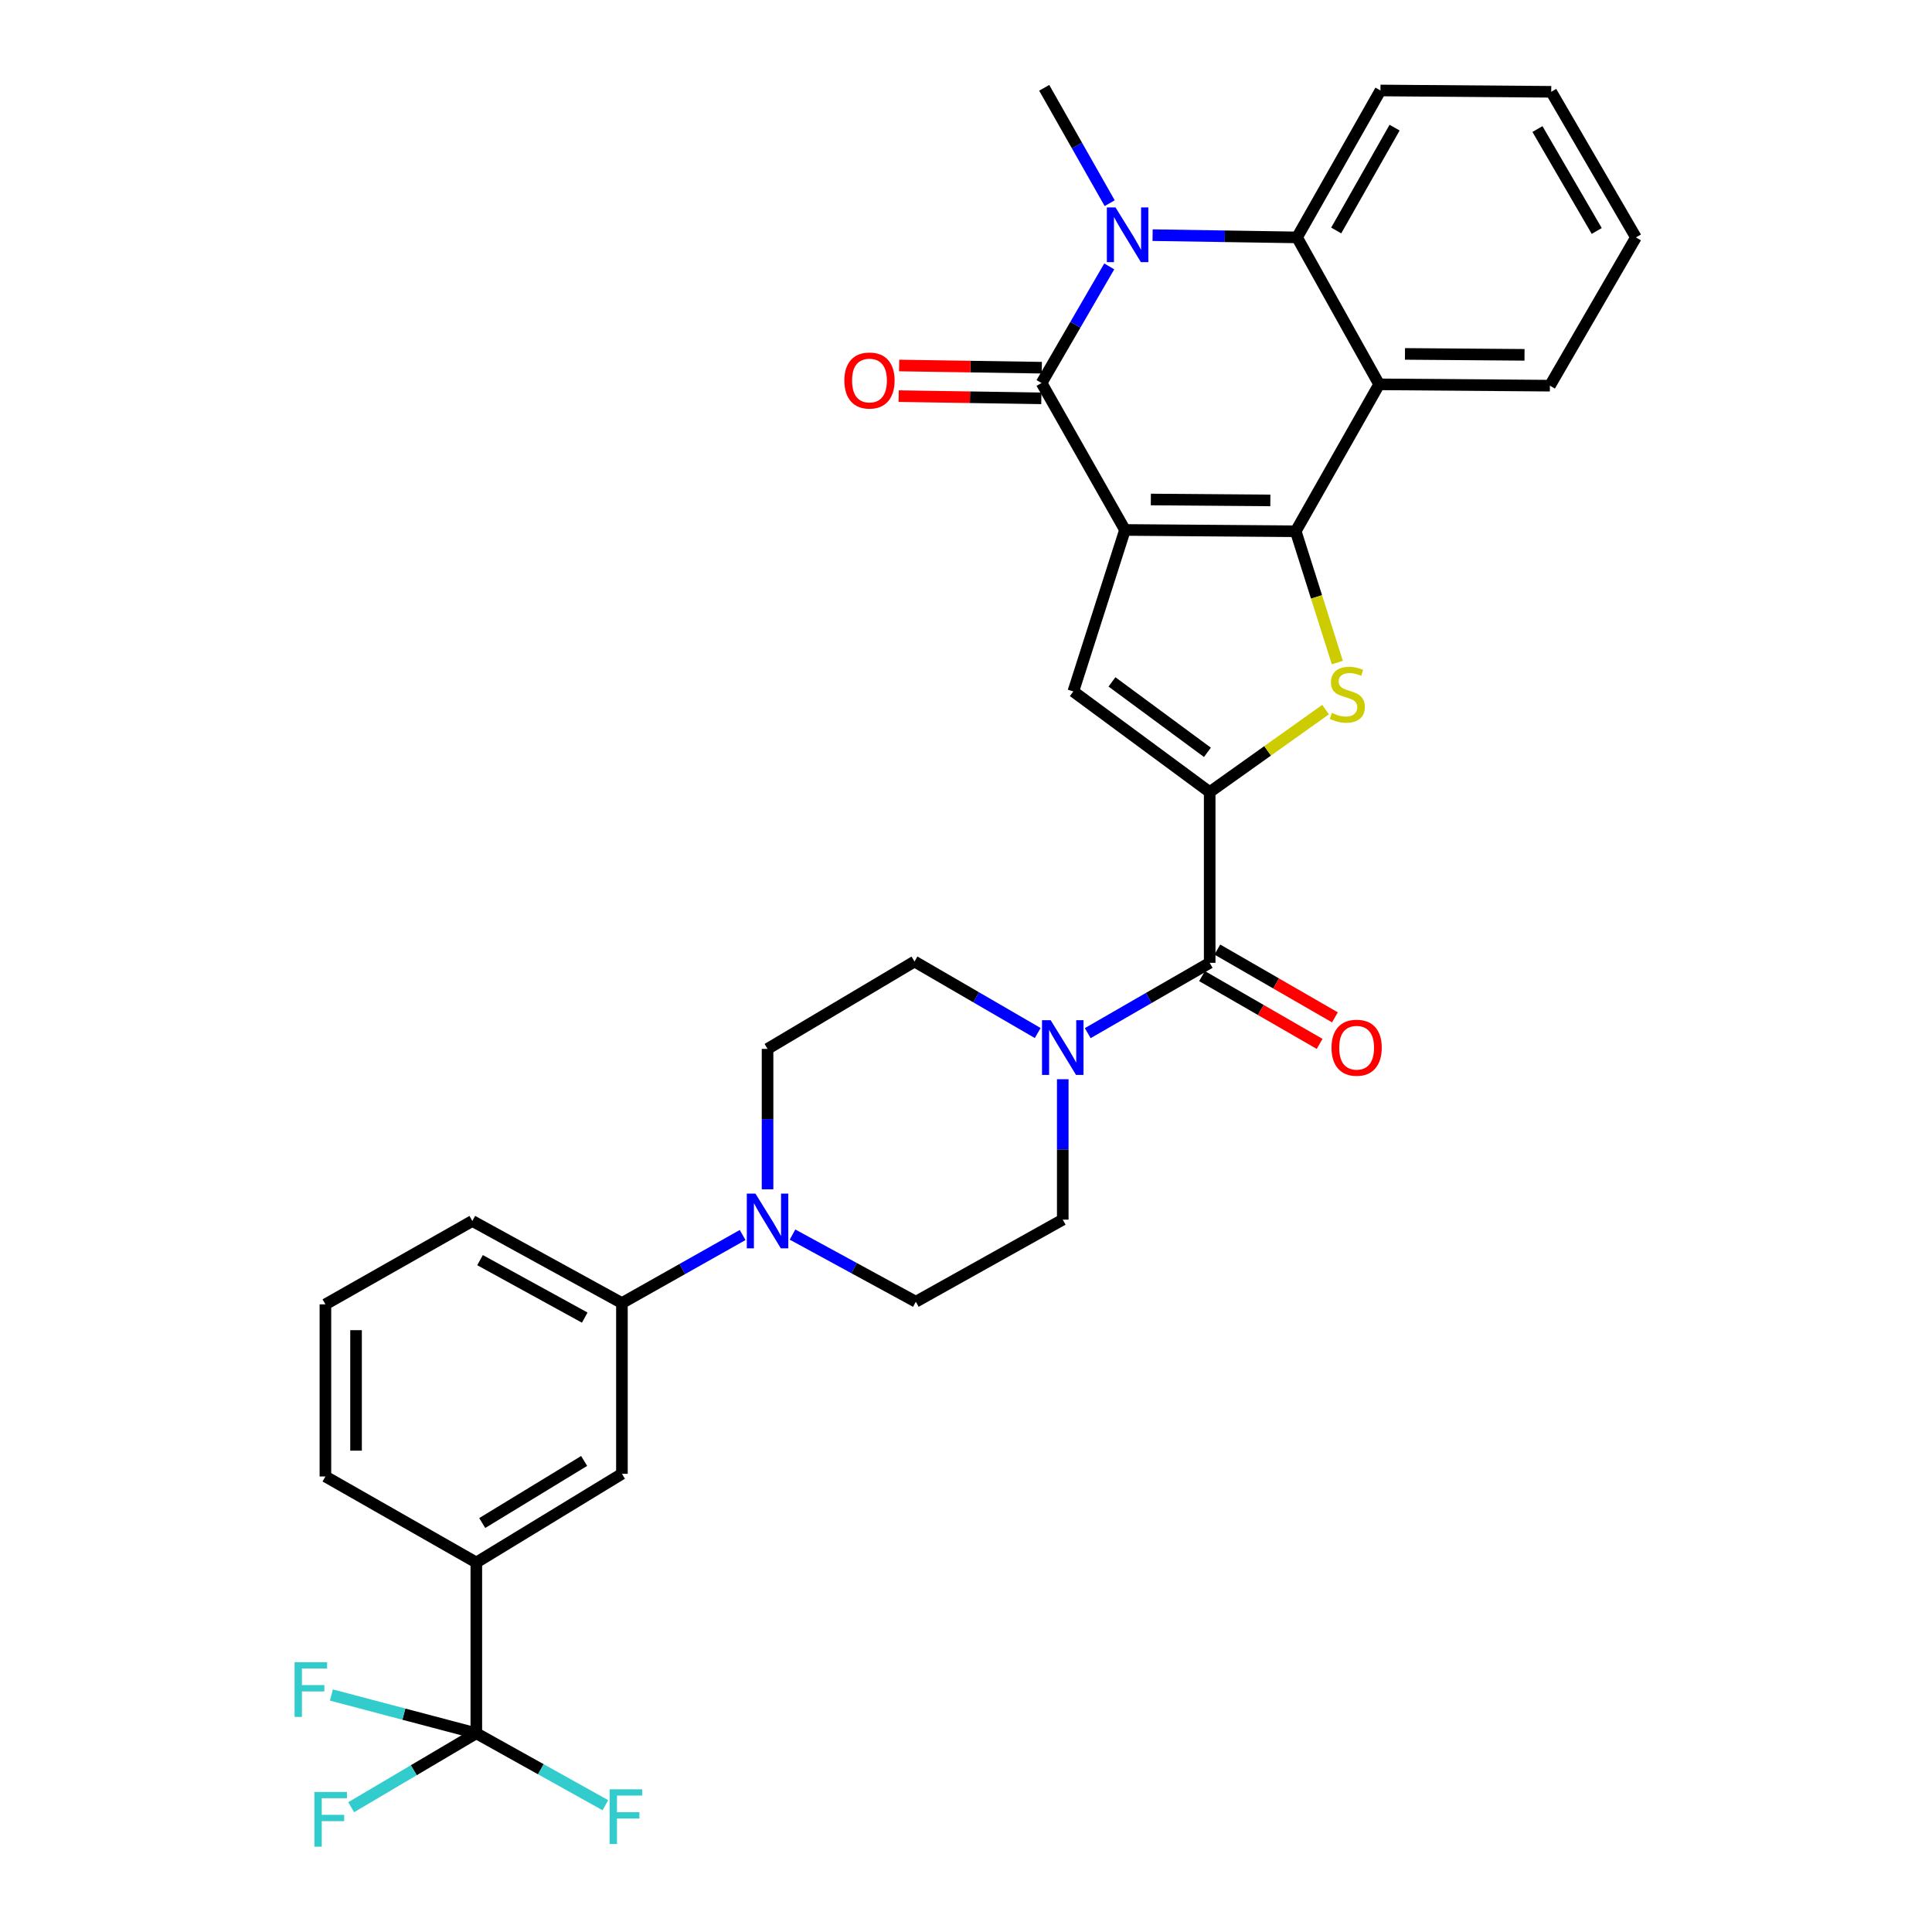 <?xml version='1.0' encoding='iso-8859-1'?>
<svg version='1.1' baseProfile='full'
              xmlns='http://www.w3.org/2000/svg'
                      xmlns:rdkit='http://www.rdkit.org/xml'
                      xmlns:xlink='http://www.w3.org/1999/xlink'
                  xml:space='preserve'
width='1000px' height='1000px' viewBox='0 0 1000 1000'>
<!-- END OF HEADER -->
<rect style='opacity:1.0;fill:#FFFFFF;stroke:none' width='1000' height='1000' x='0' y='0'> </rect>
<path class='bond-0' d='M 582.29,274.298 L 670.664,274.985' style='fill:none;fill-rule:evenodd;stroke:#000000;stroke-width:6px;stroke-linecap:butt;stroke-linejoin:miter;stroke-opacity:1' />
<path class='bond-0' d='M 595.669,258.543 L 657.531,259.024' style='fill:none;fill-rule:evenodd;stroke:#000000;stroke-width:6px;stroke-linecap:butt;stroke-linejoin:miter;stroke-opacity:1' />
<path class='bond-1' d='M 582.29,274.298 L 539.111,198.249' style='fill:none;fill-rule:evenodd;stroke:#000000;stroke-width:6px;stroke-linecap:butt;stroke-linejoin:miter;stroke-opacity:1' />
<path class='bond-5' d='M 582.29,274.298 L 555.551,357.897' style='fill:none;fill-rule:evenodd;stroke:#000000;stroke-width:6px;stroke-linecap:butt;stroke-linejoin:miter;stroke-opacity:1' />
<path class='bond-3' d='M 670.664,274.985 L 681.433,308.963' style='fill:none;fill-rule:evenodd;stroke:#000000;stroke-width:6px;stroke-linecap:butt;stroke-linejoin:miter;stroke-opacity:1' />
<path class='bond-3' d='M 681.433,308.963 L 692.201,342.941' style='fill:none;fill-rule:evenodd;stroke:#CCCC00;stroke-width:6px;stroke-linecap:butt;stroke-linejoin:miter;stroke-opacity:1' />
<path class='bond-6' d='M 670.664,274.985 L 713.834,198.936' style='fill:none;fill-rule:evenodd;stroke:#000000;stroke-width:6px;stroke-linecap:butt;stroke-linejoin:miter;stroke-opacity:1' />
<path class='bond-4' d='M 539.111,198.249 L 556.626,168.07' style='fill:none;fill-rule:evenodd;stroke:#000000;stroke-width:6px;stroke-linecap:butt;stroke-linejoin:miter;stroke-opacity:1' />
<path class='bond-4' d='M 556.626,168.07 L 574.141,137.891' style='fill:none;fill-rule:evenodd;stroke:#0000FF;stroke-width:6px;stroke-linecap:butt;stroke-linejoin:miter;stroke-opacity:1' />
<path class='bond-15' d='M 539.233,190.321 L 502.312,189.751' style='fill:none;fill-rule:evenodd;stroke:#000000;stroke-width:6px;stroke-linecap:butt;stroke-linejoin:miter;stroke-opacity:1' />
<path class='bond-15' d='M 502.312,189.751 L 465.39,189.181' style='fill:none;fill-rule:evenodd;stroke:#FF0000;stroke-width:6px;stroke-linecap:butt;stroke-linejoin:miter;stroke-opacity:1' />
<path class='bond-15' d='M 538.989,206.177 L 502.067,205.607' style='fill:none;fill-rule:evenodd;stroke:#000000;stroke-width:6px;stroke-linecap:butt;stroke-linejoin:miter;stroke-opacity:1' />
<path class='bond-15' d='M 502.067,205.607 L 465.145,205.038' style='fill:none;fill-rule:evenodd;stroke:#FF0000;stroke-width:6px;stroke-linecap:butt;stroke-linejoin:miter;stroke-opacity:1' />
<path class='bond-2' d='M 626.129,409.983 L 555.551,357.897' style='fill:none;fill-rule:evenodd;stroke:#000000;stroke-width:6px;stroke-linecap:butt;stroke-linejoin:miter;stroke-opacity:1' />
<path class='bond-2' d='M 624.959,389.41 L 575.554,352.951' style='fill:none;fill-rule:evenodd;stroke:#000000;stroke-width:6px;stroke-linecap:butt;stroke-linejoin:miter;stroke-opacity:1' />
<path class='bond-8' d='M 626.129,409.983 L 626.129,498.358' style='fill:none;fill-rule:evenodd;stroke:#000000;stroke-width:6px;stroke-linecap:butt;stroke-linejoin:miter;stroke-opacity:1' />
<path class='bond-32' d='M 626.129,409.983 L 656.12,388.637' style='fill:none;fill-rule:evenodd;stroke:#000000;stroke-width:6px;stroke-linecap:butt;stroke-linejoin:miter;stroke-opacity:1' />
<path class='bond-32' d='M 656.12,388.637 L 686.11,367.291' style='fill:none;fill-rule:evenodd;stroke:#CCCC00;stroke-width:6px;stroke-linecap:butt;stroke-linejoin:miter;stroke-opacity:1' />
<path class='bond-7' d='M 596.579,121.714 L 633.965,122.296' style='fill:none;fill-rule:evenodd;stroke:#0000FF;stroke-width:6px;stroke-linecap:butt;stroke-linejoin:miter;stroke-opacity:1' />
<path class='bond-7' d='M 633.965,122.296 L 671.351,122.878' style='fill:none;fill-rule:evenodd;stroke:#000000;stroke-width:6px;stroke-linecap:butt;stroke-linejoin:miter;stroke-opacity:1' />
<path class='bond-24' d='M 574.37,105.166 L 557.428,75.31' style='fill:none;fill-rule:evenodd;stroke:#0000FF;stroke-width:6px;stroke-linecap:butt;stroke-linejoin:miter;stroke-opacity:1' />
<path class='bond-24' d='M 557.428,75.31 L 540.486,45.455' style='fill:none;fill-rule:evenodd;stroke:#000000;stroke-width:6px;stroke-linecap:butt;stroke-linejoin:miter;stroke-opacity:1' />
<path class='bond-25' d='M 713.834,198.936 L 802.226,199.623' style='fill:none;fill-rule:evenodd;stroke:#000000;stroke-width:6px;stroke-linecap:butt;stroke-linejoin:miter;stroke-opacity:1' />
<path class='bond-25' d='M 727.216,183.181 L 789.091,183.662' style='fill:none;fill-rule:evenodd;stroke:#000000;stroke-width:6px;stroke-linecap:butt;stroke-linejoin:miter;stroke-opacity:1' />
<path class='bond-33' d='M 713.834,198.936 L 671.351,122.878' style='fill:none;fill-rule:evenodd;stroke:#000000;stroke-width:6px;stroke-linecap:butt;stroke-linejoin:miter;stroke-opacity:1' />
<path class='bond-26' d='M 671.351,122.878 L 714.521,46.829' style='fill:none;fill-rule:evenodd;stroke:#000000;stroke-width:6px;stroke-linecap:butt;stroke-linejoin:miter;stroke-opacity:1' />
<path class='bond-26' d='M 691.618,119.299 L 721.837,66.065' style='fill:none;fill-rule:evenodd;stroke:#000000;stroke-width:6px;stroke-linecap:butt;stroke-linejoin:miter;stroke-opacity:1' />
<path class='bond-10' d='M 626.129,498.358 L 594.572,516.556' style='fill:none;fill-rule:evenodd;stroke:#000000;stroke-width:6px;stroke-linecap:butt;stroke-linejoin:miter;stroke-opacity:1' />
<path class='bond-10' d='M 594.572,516.556 L 563.014,534.755' style='fill:none;fill-rule:evenodd;stroke:#0000FF;stroke-width:6px;stroke-linecap:butt;stroke-linejoin:miter;stroke-opacity:1' />
<path class='bond-18' d='M 622.168,505.227 L 652.6,522.774' style='fill:none;fill-rule:evenodd;stroke:#000000;stroke-width:6px;stroke-linecap:butt;stroke-linejoin:miter;stroke-opacity:1' />
<path class='bond-18' d='M 652.6,522.774 L 683.031,540.322' style='fill:none;fill-rule:evenodd;stroke:#FF0000;stroke-width:6px;stroke-linecap:butt;stroke-linejoin:miter;stroke-opacity:1' />
<path class='bond-18' d='M 630.09,491.489 L 660.521,509.036' style='fill:none;fill-rule:evenodd;stroke:#000000;stroke-width:6px;stroke-linecap:butt;stroke-linejoin:miter;stroke-opacity:1' />
<path class='bond-18' d='M 660.521,509.036 L 690.953,526.584' style='fill:none;fill-rule:evenodd;stroke:#FF0000;stroke-width:6px;stroke-linecap:butt;stroke-linejoin:miter;stroke-opacity:1' />
<path class='bond-9' d='M 246.544,897.14 L 246.544,808.748' style='fill:none;fill-rule:evenodd;stroke:#000000;stroke-width:6px;stroke-linecap:butt;stroke-linejoin:miter;stroke-opacity:1' />
<path class='bond-21' d='M 246.544,897.14 L 214.158,916.274' style='fill:none;fill-rule:evenodd;stroke:#000000;stroke-width:6px;stroke-linecap:butt;stroke-linejoin:miter;stroke-opacity:1' />
<path class='bond-21' d='M 214.158,916.274 L 181.773,935.407' style='fill:none;fill-rule:evenodd;stroke:#33CCCC;stroke-width:6px;stroke-linecap:butt;stroke-linejoin:miter;stroke-opacity:1' />
<path class='bond-22' d='M 246.544,897.14 L 279.938,915.756' style='fill:none;fill-rule:evenodd;stroke:#000000;stroke-width:6px;stroke-linecap:butt;stroke-linejoin:miter;stroke-opacity:1' />
<path class='bond-22' d='M 279.938,915.756 L 313.331,934.372' style='fill:none;fill-rule:evenodd;stroke:#33CCCC;stroke-width:6px;stroke-linecap:butt;stroke-linejoin:miter;stroke-opacity:1' />
<path class='bond-23' d='M 246.544,897.14 L 209.039,887.236' style='fill:none;fill-rule:evenodd;stroke:#000000;stroke-width:6px;stroke-linecap:butt;stroke-linejoin:miter;stroke-opacity:1' />
<path class='bond-23' d='M 209.039,887.236 L 171.535,877.333' style='fill:none;fill-rule:evenodd;stroke:#33CCCC;stroke-width:6px;stroke-linecap:butt;stroke-linejoin:miter;stroke-opacity:1' />
<path class='bond-16' d='M 550.08,558.601 L 550.08,594.943' style='fill:none;fill-rule:evenodd;stroke:#0000FF;stroke-width:6px;stroke-linecap:butt;stroke-linejoin:miter;stroke-opacity:1' />
<path class='bond-16' d='M 550.08,594.943 L 550.08,631.285' style='fill:none;fill-rule:evenodd;stroke:#000000;stroke-width:6px;stroke-linecap:butt;stroke-linejoin:miter;stroke-opacity:1' />
<path class='bond-17' d='M 537.122,534.694 L 505.233,516.187' style='fill:none;fill-rule:evenodd;stroke:#0000FF;stroke-width:6px;stroke-linecap:butt;stroke-linejoin:miter;stroke-opacity:1' />
<path class='bond-17' d='M 505.233,516.187 L 473.343,497.679' style='fill:none;fill-rule:evenodd;stroke:#000000;stroke-width:6px;stroke-linecap:butt;stroke-linejoin:miter;stroke-opacity:1' />
<path class='bond-11' d='M 397.285,615.586 L 397.285,579.244' style='fill:none;fill-rule:evenodd;stroke:#0000FF;stroke-width:6px;stroke-linecap:butt;stroke-linejoin:miter;stroke-opacity:1' />
<path class='bond-11' d='M 397.285,579.244 L 397.285,542.902' style='fill:none;fill-rule:evenodd;stroke:#000000;stroke-width:6px;stroke-linecap:butt;stroke-linejoin:miter;stroke-opacity:1' />
<path class='bond-13' d='M 384.382,639.246 L 353.144,656.855' style='fill:none;fill-rule:evenodd;stroke:#0000FF;stroke-width:6px;stroke-linecap:butt;stroke-linejoin:miter;stroke-opacity:1' />
<path class='bond-13' d='M 353.144,656.855 L 321.906,674.464' style='fill:none;fill-rule:evenodd;stroke:#000000;stroke-width:6px;stroke-linecap:butt;stroke-linejoin:miter;stroke-opacity:1' />
<path class='bond-35' d='M 410.21,639.013 L 442.12,656.394' style='fill:none;fill-rule:evenodd;stroke:#0000FF;stroke-width:6px;stroke-linecap:butt;stroke-linejoin:miter;stroke-opacity:1' />
<path class='bond-35' d='M 442.12,656.394 L 474.031,673.776' style='fill:none;fill-rule:evenodd;stroke:#000000;stroke-width:6px;stroke-linecap:butt;stroke-linejoin:miter;stroke-opacity:1' />
<path class='bond-12' d='M 246.544,808.748 L 321.906,762.838' style='fill:none;fill-rule:evenodd;stroke:#000000;stroke-width:6px;stroke-linecap:butt;stroke-linejoin:miter;stroke-opacity:1' />
<path class='bond-12' d='M 249.598,788.318 L 302.351,756.181' style='fill:none;fill-rule:evenodd;stroke:#000000;stroke-width:6px;stroke-linecap:butt;stroke-linejoin:miter;stroke-opacity:1' />
<path class='bond-36' d='M 246.544,808.748 L 168.433,764.221' style='fill:none;fill-rule:evenodd;stroke:#000000;stroke-width:6px;stroke-linecap:butt;stroke-linejoin:miter;stroke-opacity:1' />
<path class='bond-14' d='M 321.906,674.464 L 321.906,762.838' style='fill:none;fill-rule:evenodd;stroke:#000000;stroke-width:6px;stroke-linecap:butt;stroke-linejoin:miter;stroke-opacity:1' />
<path class='bond-28' d='M 321.906,674.464 L 244.482,631.972' style='fill:none;fill-rule:evenodd;stroke:#000000;stroke-width:6px;stroke-linecap:butt;stroke-linejoin:miter;stroke-opacity:1' />
<path class='bond-28' d='M 302.663,681.992 L 248.466,652.248' style='fill:none;fill-rule:evenodd;stroke:#000000;stroke-width:6px;stroke-linecap:butt;stroke-linejoin:miter;stroke-opacity:1' />
<path class='bond-19' d='M 550.08,631.285 L 474.031,673.776' style='fill:none;fill-rule:evenodd;stroke:#000000;stroke-width:6px;stroke-linecap:butt;stroke-linejoin:miter;stroke-opacity:1' />
<path class='bond-20' d='M 473.343,497.679 L 397.285,542.902' style='fill:none;fill-rule:evenodd;stroke:#000000;stroke-width:6px;stroke-linecap:butt;stroke-linejoin:miter;stroke-opacity:1' />
<path class='bond-30' d='M 802.226,199.623 L 846.753,122.878' style='fill:none;fill-rule:evenodd;stroke:#000000;stroke-width:6px;stroke-linecap:butt;stroke-linejoin:miter;stroke-opacity:1' />
<path class='bond-31' d='M 714.521,46.829 L 802.913,47.516' style='fill:none;fill-rule:evenodd;stroke:#000000;stroke-width:6px;stroke-linecap:butt;stroke-linejoin:miter;stroke-opacity:1' />
<path class='bond-27' d='M 168.433,764.221 L 168.433,675.133' style='fill:none;fill-rule:evenodd;stroke:#000000;stroke-width:6px;stroke-linecap:butt;stroke-linejoin:miter;stroke-opacity:1' />
<path class='bond-27' d='M 184.291,750.858 L 184.291,688.496' style='fill:none;fill-rule:evenodd;stroke:#000000;stroke-width:6px;stroke-linecap:butt;stroke-linejoin:miter;stroke-opacity:1' />
<path class='bond-29' d='M 244.482,631.972 L 168.433,675.133' style='fill:none;fill-rule:evenodd;stroke:#000000;stroke-width:6px;stroke-linecap:butt;stroke-linejoin:miter;stroke-opacity:1' />
<path class='bond-34' d='M 846.753,122.878 L 802.913,47.516' style='fill:none;fill-rule:evenodd;stroke:#000000;stroke-width:6px;stroke-linecap:butt;stroke-linejoin:miter;stroke-opacity:1' />
<path class='bond-34' d='M 826.469,119.548 L 795.782,66.794' style='fill:none;fill-rule:evenodd;stroke:#000000;stroke-width:6px;stroke-linecap:butt;stroke-linejoin:miter;stroke-opacity:1' />
<path  class='atom-4' d='M 689.377 368.992
Q 689.697 369.112, 691.017 369.672
Q 692.337 370.232, 693.777 370.592
Q 695.257 370.912, 696.697 370.912
Q 699.377 370.912, 700.937 369.632
Q 702.497 368.312, 702.497 366.032
Q 702.497 364.472, 701.697 363.512
Q 700.937 362.552, 699.737 362.032
Q 698.537 361.512, 696.537 360.912
Q 694.017 360.152, 692.497 359.432
Q 691.017 358.712, 689.937 357.192
Q 688.897 355.672, 688.897 353.112
Q 688.897 349.552, 691.297 347.352
Q 693.737 345.152, 698.537 345.152
Q 701.817 345.152, 705.537 346.712
L 704.617 349.792
Q 701.217 348.392, 698.657 348.392
Q 695.897 348.392, 694.377 349.552
Q 692.857 350.672, 692.897 352.632
Q 692.897 354.152, 693.657 355.072
Q 694.457 355.992, 695.577 356.512
Q 696.737 357.032, 698.657 357.632
Q 701.217 358.432, 702.737 359.232
Q 704.257 360.032, 705.337 361.672
Q 706.457 363.272, 706.457 366.032
Q 706.457 369.952, 703.817 372.072
Q 701.217 374.152, 696.857 374.152
Q 694.337 374.152, 692.417 373.592
Q 690.537 373.072, 688.297 372.152
L 689.377 368.992
' fill='#CCCC00'/>
<path  class='atom-5' d='M 577.386 107.353
L 586.666 122.353
Q 587.586 123.833, 589.066 126.513
Q 590.546 129.193, 590.626 129.353
L 590.626 107.353
L 594.386 107.353
L 594.386 135.673
L 590.506 135.673
L 580.546 119.273
Q 579.386 117.353, 578.146 115.153
Q 576.946 112.953, 576.586 112.273
L 576.586 135.673
L 572.906 135.673
L 572.906 107.353
L 577.386 107.353
' fill='#0000FF'/>
<path  class='atom-11' d='M 543.82 528.055
L 553.1 543.055
Q 554.02 544.535, 555.5 547.215
Q 556.98 549.895, 557.06 550.055
L 557.06 528.055
L 560.82 528.055
L 560.82 556.375
L 556.94 556.375
L 546.98 539.975
Q 545.82 538.055, 544.58 535.855
Q 543.38 533.655, 543.02 532.975
L 543.02 556.375
L 539.34 556.375
L 539.34 528.055
L 543.82 528.055
' fill='#0000FF'/>
<path  class='atom-12' d='M 391.025 617.812
L 400.305 632.812
Q 401.225 634.292, 402.705 636.972
Q 404.185 639.652, 404.265 639.812
L 404.265 617.812
L 408.025 617.812
L 408.025 646.132
L 404.145 646.132
L 394.185 629.732
Q 393.025 627.812, 391.785 625.612
Q 390.585 623.412, 390.225 622.732
L 390.225 646.132
L 386.545 646.132
L 386.545 617.812
L 391.025 617.812
' fill='#0000FF'/>
<path  class='atom-16' d='M 437.041 196.954
Q 437.041 190.154, 440.401 186.354
Q 443.761 182.554, 450.041 182.554
Q 456.321 182.554, 459.681 186.354
Q 463.041 190.154, 463.041 196.954
Q 463.041 203.834, 459.641 207.754
Q 456.241 211.634, 450.041 211.634
Q 443.801 211.634, 440.401 207.754
Q 437.041 203.874, 437.041 196.954
M 450.041 208.434
Q 454.361 208.434, 456.681 205.554
Q 459.041 202.634, 459.041 196.954
Q 459.041 191.394, 456.681 188.594
Q 454.361 185.754, 450.041 185.754
Q 445.721 185.754, 443.361 188.554
Q 441.041 191.354, 441.041 196.954
Q 441.041 202.674, 443.361 205.554
Q 445.721 208.434, 450.041 208.434
' fill='#FF0000'/>
<path  class='atom-19' d='M 689.187 542.295
Q 689.187 535.495, 692.547 531.695
Q 695.907 527.895, 702.187 527.895
Q 708.467 527.895, 711.827 531.695
Q 715.187 535.495, 715.187 542.295
Q 715.187 549.175, 711.787 553.095
Q 708.387 556.975, 702.187 556.975
Q 695.947 556.975, 692.547 553.095
Q 689.187 549.215, 689.187 542.295
M 702.187 553.775
Q 706.507 553.775, 708.827 550.895
Q 711.187 547.975, 711.187 542.295
Q 711.187 536.735, 708.827 533.935
Q 706.507 531.095, 702.187 531.095
Q 697.867 531.095, 695.507 533.895
Q 693.187 536.695, 693.187 542.295
Q 693.187 548.015, 695.507 550.895
Q 697.867 553.775, 702.187 553.775
' fill='#FF0000'/>
<path  class='atom-22' d='M 162.744 927.515
L 179.584 927.515
L 179.584 930.755
L 166.544 930.755
L 166.544 939.355
L 178.144 939.355
L 178.144 942.635
L 166.544 942.635
L 166.544 955.835
L 162.744 955.835
L 162.744 927.515
' fill='#33CCCC'/>
<path  class='atom-23' d='M 315.547 926.141
L 332.387 926.141
L 332.387 929.381
L 319.347 929.381
L 319.347 937.981
L 330.947 937.981
L 330.947 941.261
L 319.347 941.261
L 319.347 954.461
L 315.547 954.461
L 315.547 926.141
' fill='#33CCCC'/>
<path  class='atom-24' d='M 152.48 860.364
L 169.32 860.364
L 169.32 863.604
L 156.28 863.604
L 156.28 872.204
L 167.88 872.204
L 167.88 875.484
L 156.28 875.484
L 156.28 888.684
L 152.48 888.684
L 152.48 860.364
' fill='#33CCCC'/>
</svg>

